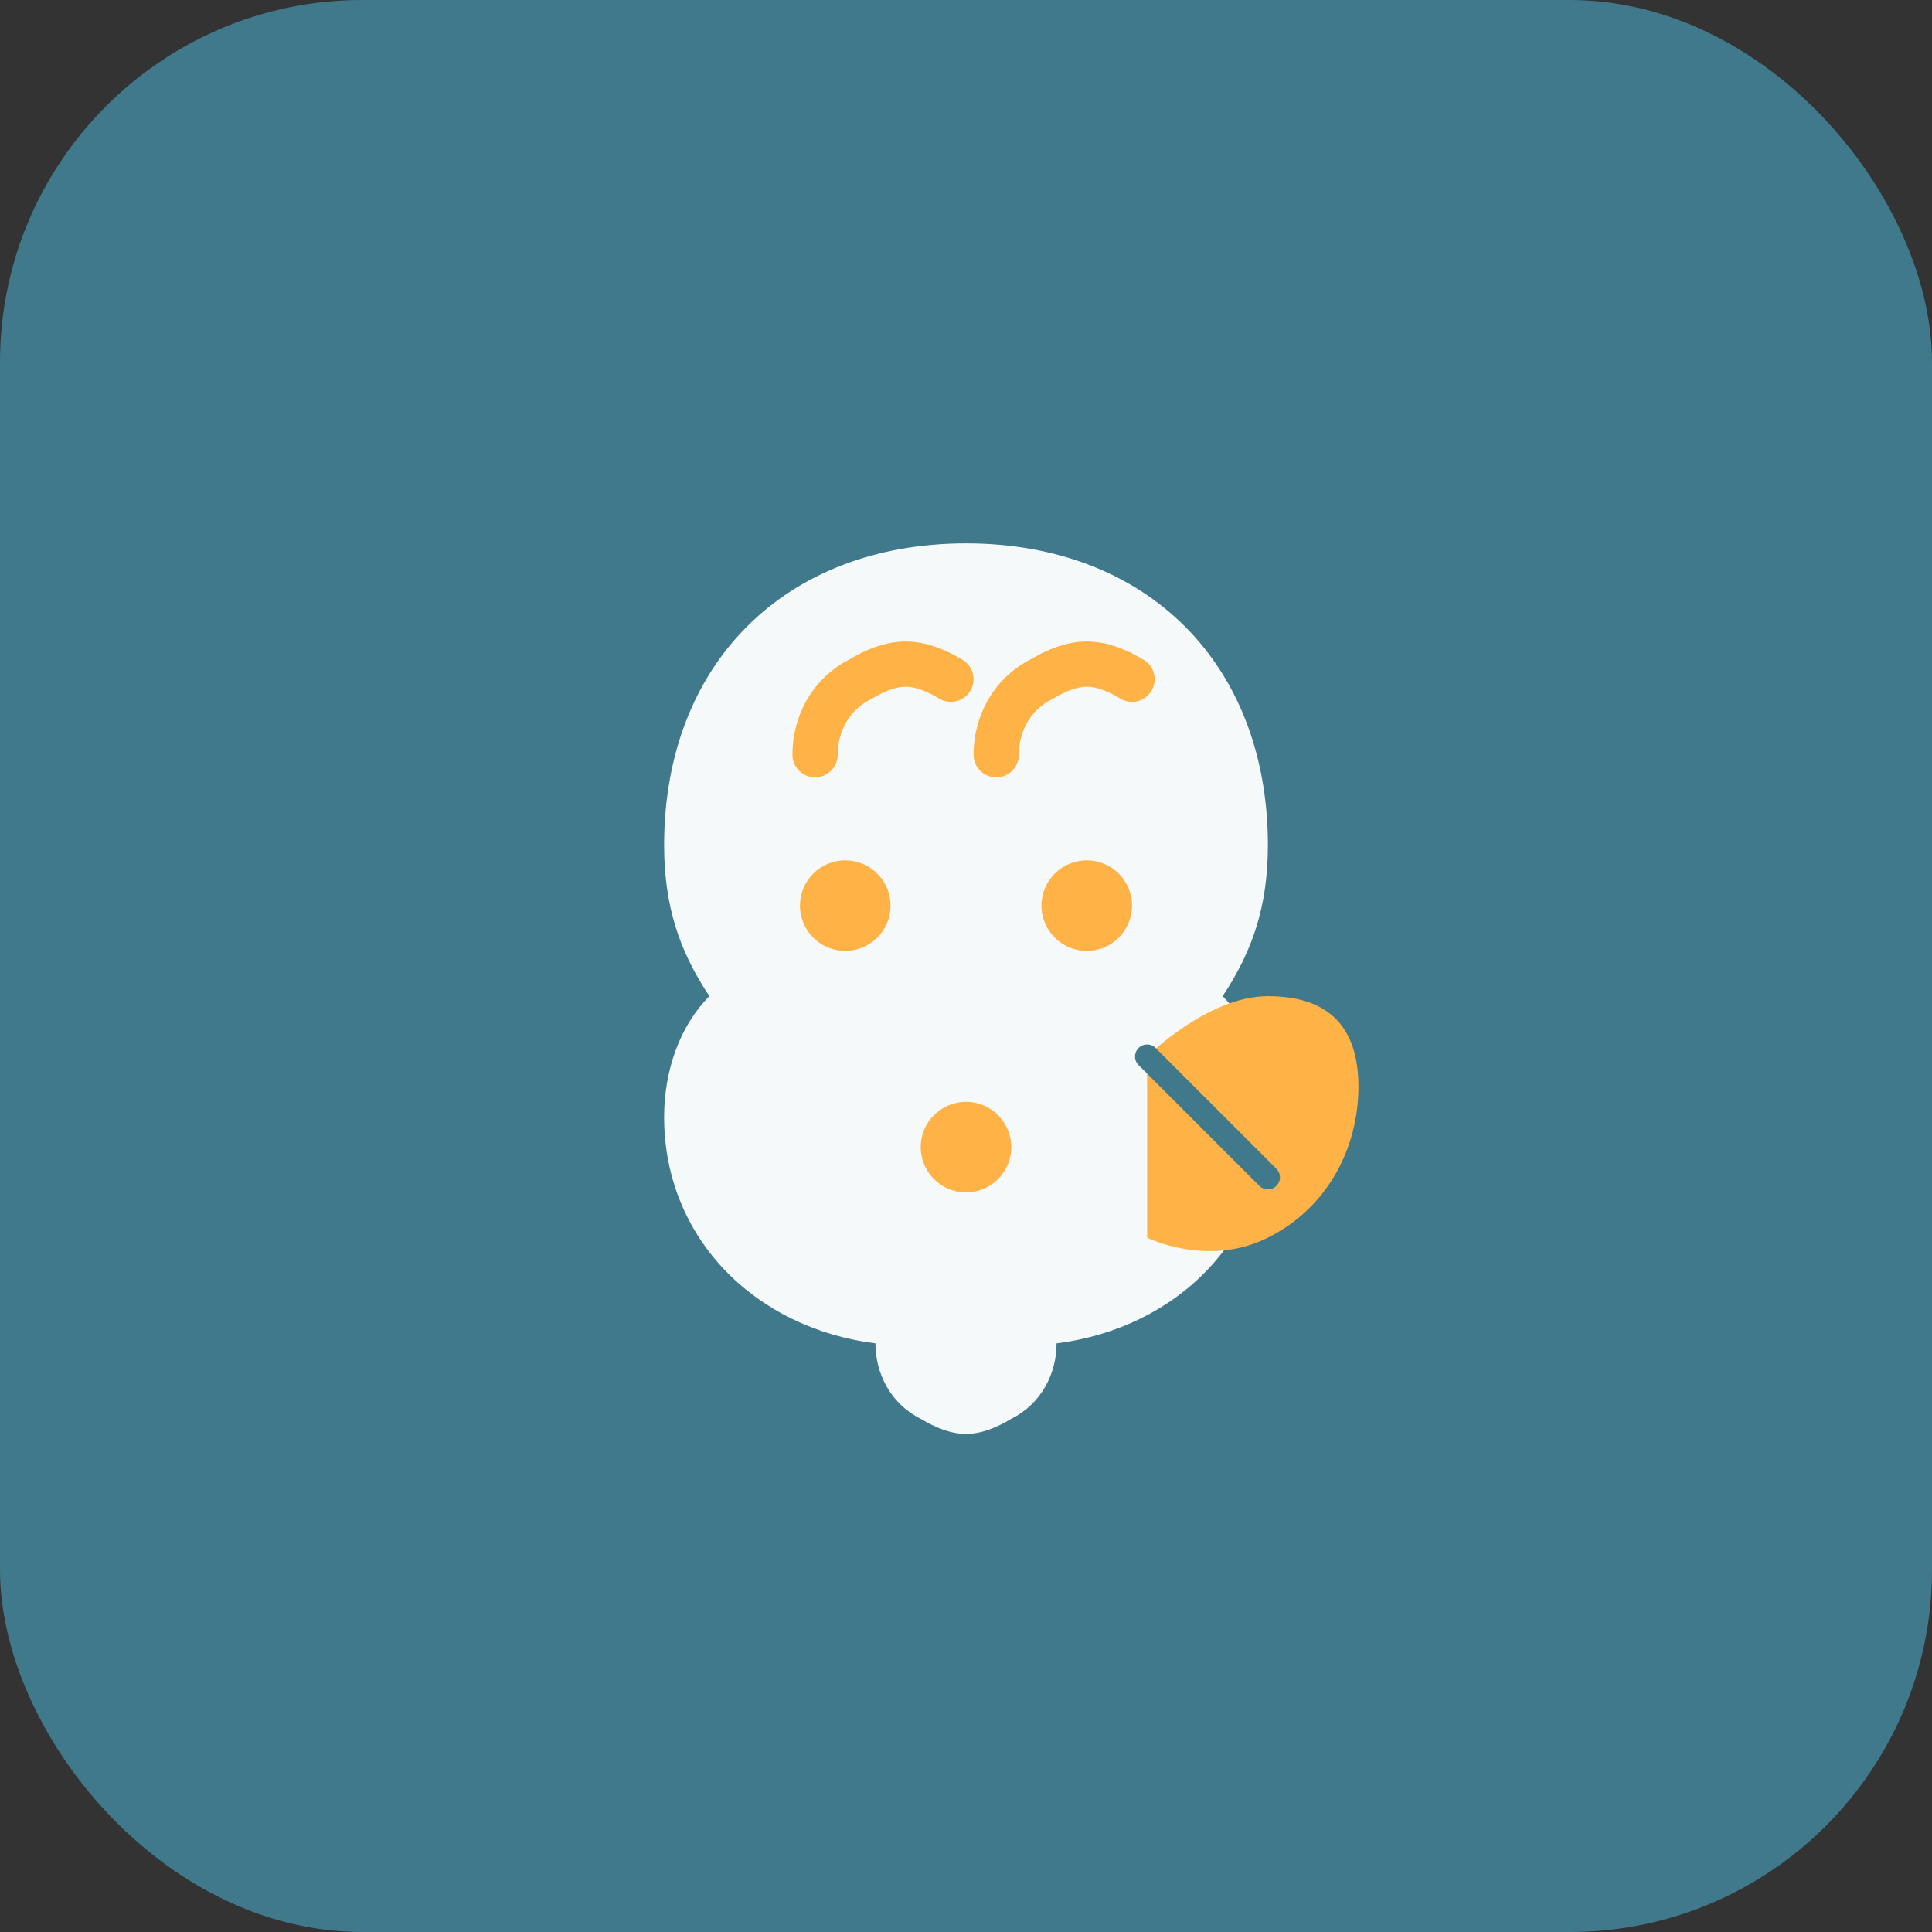 <svg width="64" height="64" viewBox="0 0 64 64" fill="none" xmlns="http://www.w3.org/2000/svg">
  <rect x="0" y="0" width="64" height="64" fill="#333333" stroke="none"/>
  <!-- Фон -->
  <rect width="64" height="64" rx="12" fill="#40798C"/>
  
  <!-- Мозок (спрощений) -->
  <path d="M32 18C26 18 22 22 22 28C22 30 22.5 31.5 23.5 33C22.5 34 22 35.5 22 37C22 41 25 44 29 44.5C29 45.5 29.5 46.5 30.5 47C31 47.3 31.5 47.5 32 47.5C32.5 47.5 33 47.3 33.5 47C34.5 46.5 35 45.5 35 44.5C39 44 42 41 42 37C42 35.5 41.5 34 40.5 33C41.5 31.5 42 30 42 28C42 22 38 18 32 18Z" fill="white" opacity="0.95"/>
  
  <!-- Деталі мозку -->
  <path d="M27 25C27 24 27.5 23 28.5 22.5C29 22.2 29.5 22 30 22C30.5 22 31 22.2 31.5 22.5" stroke="#FFB347" stroke-width="1.5" stroke-linecap="round"/>
  <path d="M33 25C33 24 33.5 23 34.5 22.5C35 22.2 35.5 22 36 22C36.5 22 37 22.2 37.5 22.5" stroke="#FFB347" stroke-width="1.5" stroke-linecap="round"/>
  
  <!-- Листочок (символ природи/здоров'я) -->
  <path d="M38 35C38 35 40 33 42 33C44 33 45 34 45 36C45 38 44 40 42 41C40 42 38 41 38 41" fill="#FFB347"/>
  <path d="M38 35L42 39" stroke="#40798C" stroke-width="0.8" stroke-linecap="round"/>
  
  <!-- Акцент - точки енергії -->
  <circle cx="28" cy="30" r="1.5" fill="#FFB347"/>
  <circle cx="36" cy="30" r="1.5" fill="#FFB347"/>
  <circle cx="32" cy="38" r="1.5" fill="#FFB347"/>
</svg>
